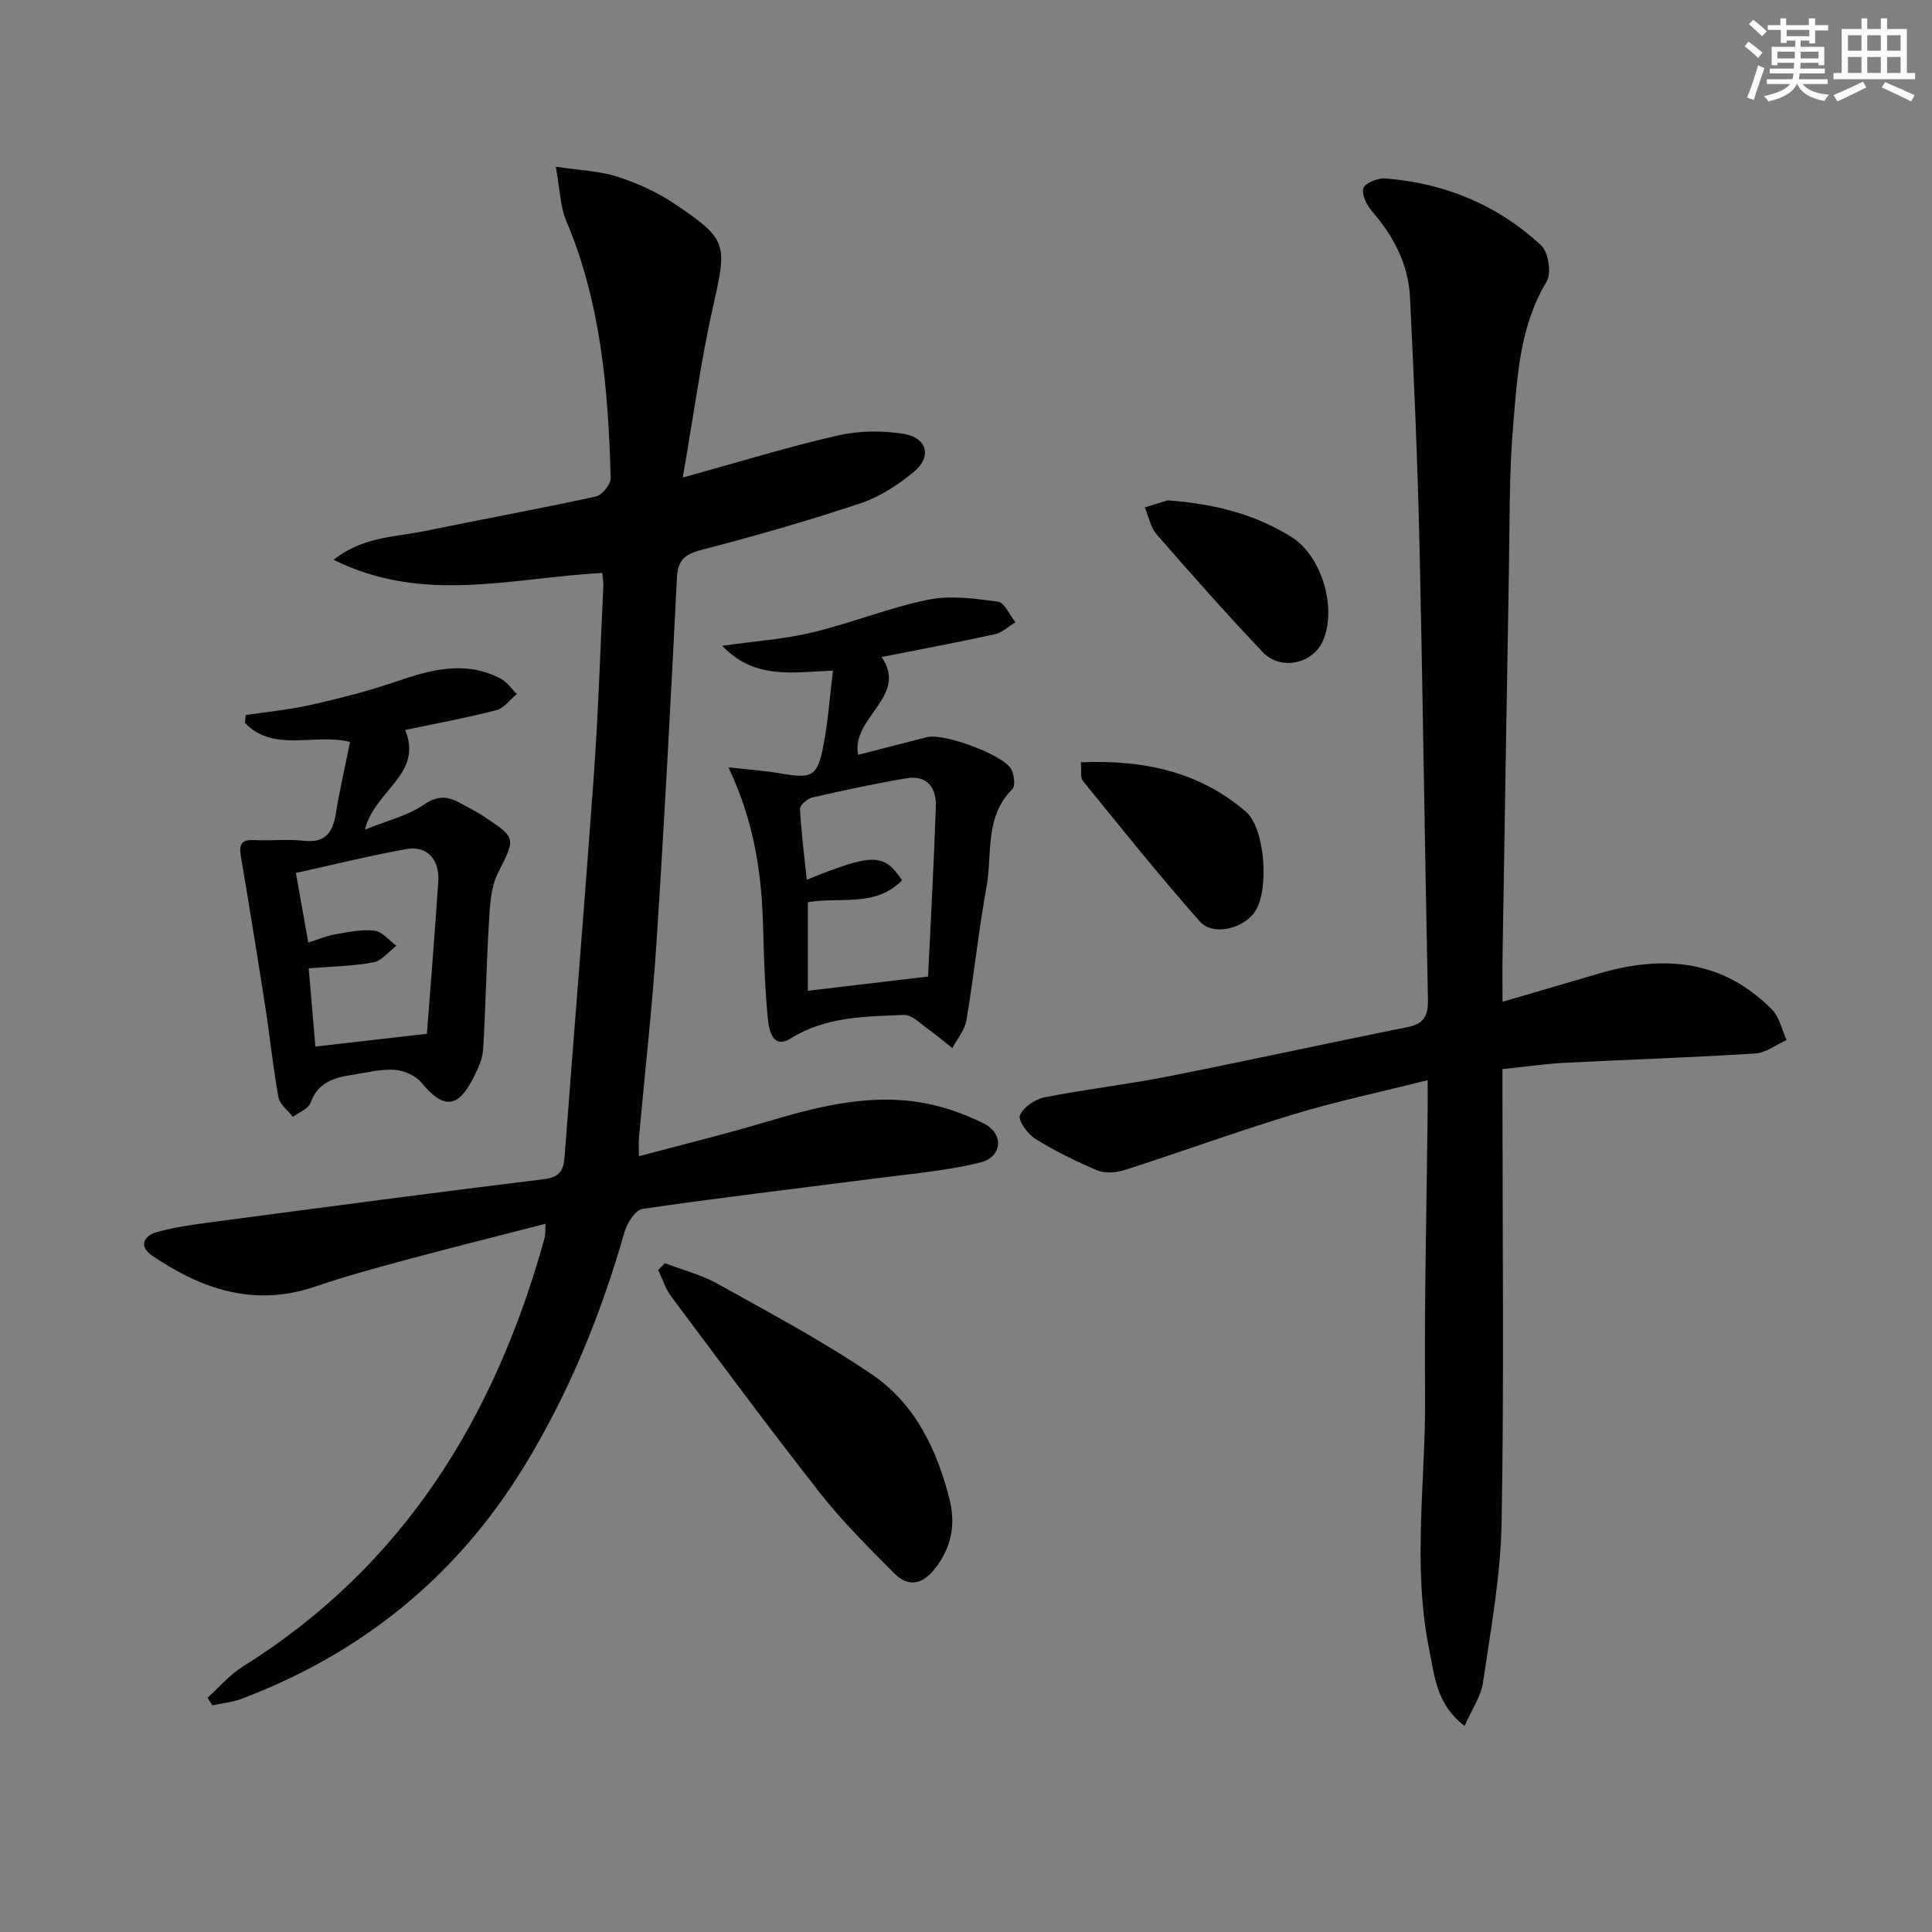 <svg enable-background="new 0 0 400 400" viewBox="0 0 400 400" xmlns="http://www.w3.org/2000/svg"><rect x="0" y="0" width="400" height="400" fill="#808080" stroke="none"/><g fill="#010103"><path d="m124.69 118.63c-18.67.96-36.95 6.55-55.63-2.74 6.19-4.84 12.68-4.67 18.7-5.91 11.85-2.44 23.76-4.6 35.58-7.18 1.3-.28 3.14-2.54 3.1-3.83-.51-18.14-1.97-36.13-9.18-53.17-1.29-3.05-1.33-6.63-2.2-11.29 5.08.77 9.05.89 12.68 2.05 4.06 1.3 8.11 3.1 11.64 5.46 11.38 7.61 11.19 8.36 8.21 21.64-2.49 11.09-4 22.4-6.23 35.21 11.73-3.24 21.83-6.36 32.11-8.71 4.37-1 9.23-1.06 13.66-.32 4.87.81 5.84 4.76 2.07 7.86-3.27 2.69-7.06 5.17-11.04 6.5-10.85 3.61-21.86 6.79-32.93 9.65-3.52.91-4.9 2.13-5.08 5.8-1.26 25.07-2.58 50.15-4.21 75.2-.88 13.59-2.43 27.13-3.65 40.69-.09.96-.01 1.94-.01 3.84 8.99-2.4 17.61-4.5 26.1-7.03 10.1-3.02 20.28-5.69 30.85-4.31 4.96.65 9.99 2.32 14.47 4.58 4.23 2.13 3.82 6.94-.74 8.06-7.19 1.77-14.67 2.38-22.04 3.34-15.97 2.07-31.97 3.94-47.9 6.27-1.47.22-3.19 2.93-3.72 4.78-4.86 17.03-11.47 33.28-20.72 48.43-13.96 22.86-33.62 38.78-58.59 48.23-1.9.72-4.01.9-6.02 1.34-.34-.52-.68-1.04-1.02-1.56 2.44-2.19 4.62-4.78 7.35-6.49 33.33-20.82 52.24-51.73 62.47-88.78.17-.61.09-1.3.18-2.87-9.77 2.52-19.2 4.86-28.57 7.38-6.41 1.72-12.82 3.48-19.1 5.62-12.58 4.29-23.54.59-33.85-6.46-2.77-1.9-1.56-4.07.89-4.77 3.79-1.09 7.76-1.61 11.68-2.13 22.88-3.03 45.75-6.08 68.66-8.88 3.37-.41 4.02-1.93 4.24-4.78 1.99-26.35 4.17-52.68 6.06-79.03.92-12.93 1.33-25.9 1.95-38.86.05-.97-.14-1.95-.22-2.83z"/><path d="m311.07 221.34v5.96c0 29.32.35 58.65-.18 87.96-.2 11.05-2.24 22.09-3.85 33.07-.43 2.92-2.33 5.62-3.81 9-5.84-4.44-6.19-10.25-7.29-15.61-3.59-17.51-.74-35.17-.89-52.75-.18-19.64.33-39.28.53-58.93.02-1.78 0-3.56 0-6.4-9.82 2.47-18.88 4.37-27.7 7.05-11.75 3.56-23.29 7.78-34.99 11.54-1.76.56-4.07.76-5.7.08-4.42-1.84-8.75-4-12.82-6.52-1.59-.98-3.64-3.8-3.21-4.85.7-1.7 3.13-3.36 5.08-3.74 8.45-1.68 17.04-2.65 25.49-4.32 16.59-3.27 33.12-6.91 49.7-10.23 3.55-.71 4.28-2.54 4.21-5.87-.66-31.44-1.05-62.89-1.76-94.34-.38-16.95-1.13-33.9-1.95-50.84-.33-6.88-3.4-12.73-7.92-17.92-1.08-1.24-2.16-3.5-1.72-4.74.39-1.09 2.97-2.1 4.49-1.99 12.3.93 23.24 5.47 32.28 13.83 1.52 1.4 2.2 5.8 1.15 7.53-5.6 9.27-6.06 19.64-6.93 29.81-.86 10.09-.7 20.27-.88 30.41-.47 26.46-.88 52.93-1.31 79.39-.05 2.81-.01 5.63-.01 9.49 7.1-2.08 13.67-4.02 20.24-5.93 13.19-3.83 25.42-2.72 35.55 7.53 1.55 1.57 2.04 4.18 3.02 6.32-2.15.96-4.25 2.64-6.45 2.78-13.27.84-26.57 1.27-39.85 1.95-3.95.23-7.89.81-12.52 1.28z"/><path d="m72.48 153.6c-7.41-1.84-15.78 2.29-21.76-3.91.05-.55.09-1.1.14-1.65 4.52-.68 9.09-1.1 13.53-2.11 5.96-1.35 11.92-2.86 17.69-4.84 7.24-2.49 14.35-4.4 21.63-.56 1.29.68 2.2 2.09 3.29 3.16-1.41 1.16-2.65 2.94-4.25 3.35-6.26 1.61-12.63 2.78-18.86 4.09 3.77 9.2-6.26 12.37-8.34 20.64 4.65-1.88 8.81-2.88 12.12-5.12 2.7-1.82 4.73-1.92 7.26-.56 1.76.95 3.56 1.83 5.22 2.93 6.89 4.58 6.57 4.45 2.92 11.78-1.48 2.97-1.63 6.72-1.84 10.16-.54 8.78-.67 17.59-1.21 26.38-.12 1.9-1.02 3.85-1.9 5.6-3.31 6.61-6.26 6.77-10.91 1.17-1.21-1.46-3.63-2.51-5.56-2.62-2.93-.17-5.92.63-8.87 1.07-3.73.55-6.98 1.61-8.48 5.75-.46 1.26-2.4 1.98-3.66 2.94-1.04-1.36-2.72-2.59-2.99-4.09-1.11-6.03-1.71-12.15-2.65-18.22-1.65-10.62-3.36-21.23-5.16-31.83-.63-3.71 1.72-3.18 3.91-3.14 3.07.05 6.18-.23 9.22.11 4.64.51 6-2 6.62-5.94.78-4.87 1.92-9.7 2.89-14.54zm15.91 60.43c.81-10.71 1.67-21.13 2.35-31.56.3-4.52-2.36-7.43-6.53-6.69-7.74 1.38-15.38 3.29-22.95 4.96.87 4.89 1.68 9.41 2.57 14.4 1.79-.56 3.61-1.34 5.51-1.68 2.71-.48 5.53-1.09 8.2-.77 1.61.19 3.02 2.02 4.52 3.12-1.58 1.2-3.03 3.12-4.77 3.44-4.34.8-8.81.86-13.38 1.23.48 5.56.95 10.99 1.39 16.2 7.74-.89 15.29-1.75 23.09-2.65z"/><path d="m150.82 158.87c4.43.5 7.58.7 10.68 1.24 6.6 1.14 7.68.73 8.94-5.57 1-4.99 1.33-10.12 2.02-15.69-8.29.3-16.22 1.93-22.94-5.15 6.82-.97 12.89-1.37 18.72-2.77 8.04-1.93 15.8-5.11 23.88-6.76 4.63-.95 9.71-.25 14.49.4 1.37.19 2.42 2.77 3.62 4.26-1.41.85-2.73 2.15-4.25 2.48-7.75 1.7-15.56 3.15-23.47 4.72 5.69 8.13-6.43 12.56-4.83 20.25 4.64-1.19 9.47-2.46 14.31-3.67 3.45-.86 15.78 3.68 17.38 6.65.61 1.14.89 3.46.21 4.13-5.78 5.77-4.1 13.43-5.34 20.27-1.66 9.12-2.6 18.38-4.14 27.53-.34 2.04-1.91 3.88-2.92 5.81-1.7-1.35-3.36-2.77-5.13-4.02-1.56-1.1-3.3-2.92-4.88-2.85-8.03.35-16.12.29-23.45 4.86-3.69 2.31-4.5-1.64-4.74-4.03-.59-6.11-.81-12.27-.97-18.41-.27-11.01-1.59-21.82-7.19-33.68zm41.33 43.31c.55-11.67 1.2-23.41 1.61-35.15.14-3.89-1.77-6.62-6.1-5.89-6.52 1.09-13 2.49-19.45 3.96-1.03.24-2.61 1.59-2.57 2.37.24 4.83.87 9.65 1.39 14.67 13.68-5.54 15.97-5.51 19.73.11-5.49 5.67-13 3.4-19.5 4.54v18.34c8.22-.98 16.23-1.92 24.89-2.95z"/><path d="m137.68 261.54c3.65 1.4 7.54 2.38 10.92 4.27 10.83 6.05 21.85 11.88 32.07 18.86 8.78 6 13.33 15.48 15.91 25.71 1.33 5.26.41 10.12-3.11 14.51-2.67 3.33-5.54 3.66-8.36.82-5.25-5.3-10.6-10.58-15.2-16.43-10.57-13.45-20.74-27.21-30.98-40.91-1.19-1.59-1.79-3.61-2.66-5.44.47-.45.94-.92 1.41-1.39z"/><path d="m223.78 157.83c12.89-.55 24.48 1.87 34.18 10.24 4.03 3.48 4.84 16.4 1.84 20.72-2.45 3.53-8.67 5.06-11.41 1.97-8.35-9.44-16.23-19.3-24.19-29.08-.57-.72-.26-2.17-.42-3.85z"/><path d="m241.73 103.59c10.02.75 18.28 2.96 25.73 7.64 6.27 3.95 9.41 14.87 6.39 21.55-2.13 4.7-8.74 6.12-12.44 2.21-7.52-7.93-14.77-16.12-21.95-24.37-1.27-1.46-1.65-3.69-2.44-5.57 1.94-.6 3.89-1.21 4.71-1.46z"/></g><path d="m361.2 9.6.8-1c.9.7 1.9 1.4 2.9 2.3l-.9 1.1c-1-1-2-1.8-2.8-2.4zm.5 10.6c.9-2.1 1.6-4.3 2.3-6.7.4.2.8.4 1.3.6-.7 2.1-1.5 4.3-2.2 6.6zm.4-15.2.9-.9c1 .8 2 1.6 2.8 2.4l-1 1c-.9-.9-1.8-1.7-2.7-2.5zm12.5-1.2h1.2v1.4h2.7v1.1h-2.7v2.7h-1.2v-.6h-1.8v1.3h4.9v3.8h-1.2v-.5h-3.7c0 .4-.1.9-.1 1.2h5.1v1h-5.2c0 .5-.1.9-.2 1.2h6v1h-5.2c1.1 1.3 2.9 2 5.5 2.2-.4.4-.7.8-.9 1.3-2.9-.5-4.8-1.6-5.7-3.5h-.1c-.8 1.7-2.7 2.9-5.9 3.6-.2-.4-.6-.8-.9-1.1 2.8-.6 4.6-1.4 5.4-2.5h-4.8v-1h5.3c.1-.3.2-.7.2-1.2h-4.9v-1h5c0-.4 0-.8.1-1.2h-3.5v.5h-1.2v-3.8h4.9v-1.3h-1.8v.5h-1.2v-2.7h-2.7v-1h2.6v-1.4h1.2v1.4h4.7v-1.4zm-6.6 8.3h3.6c0-.4 0-.9 0-1.4h-3.6zm1.9-4.6h4.7v-1.3h-4.7zm6.6 3.2h-3.7v1.4h3.7z" fill="#fbfcfa"/><path d="m385.3 3.8h1.3v2.2h2.8v-2.2h1.3v2.2h4.1v9.1h1.7v1.3h-16.9v-1.3h1.7v-9.1h4.1v-2.2zm.4 13.1.7 1.2c-1.8.9-3.8 1.9-6 2.9-.2-.4-.5-.8-.8-1.3 2.3-1 4.3-1.9 6.1-2.8zm-3.1-6.4h2.8v-3.2h-2.8zm0 4.6h2.8v-3.3h-2.8zm4-4.6h2.8v-3.2h-2.8zm0 4.6h2.8v-3.3h-2.8zm3.7 1.9c2.1.9 4.1 1.8 6.1 2.7l-.7 1.3c-2.2-1.1-4.2-2-6.1-2.9zm3.2-9.7h-2.8v3.2h2.8zm-2.8 7.8h2.8v-3.3h-2.8z" fill="#fbfcfa"/></svg>